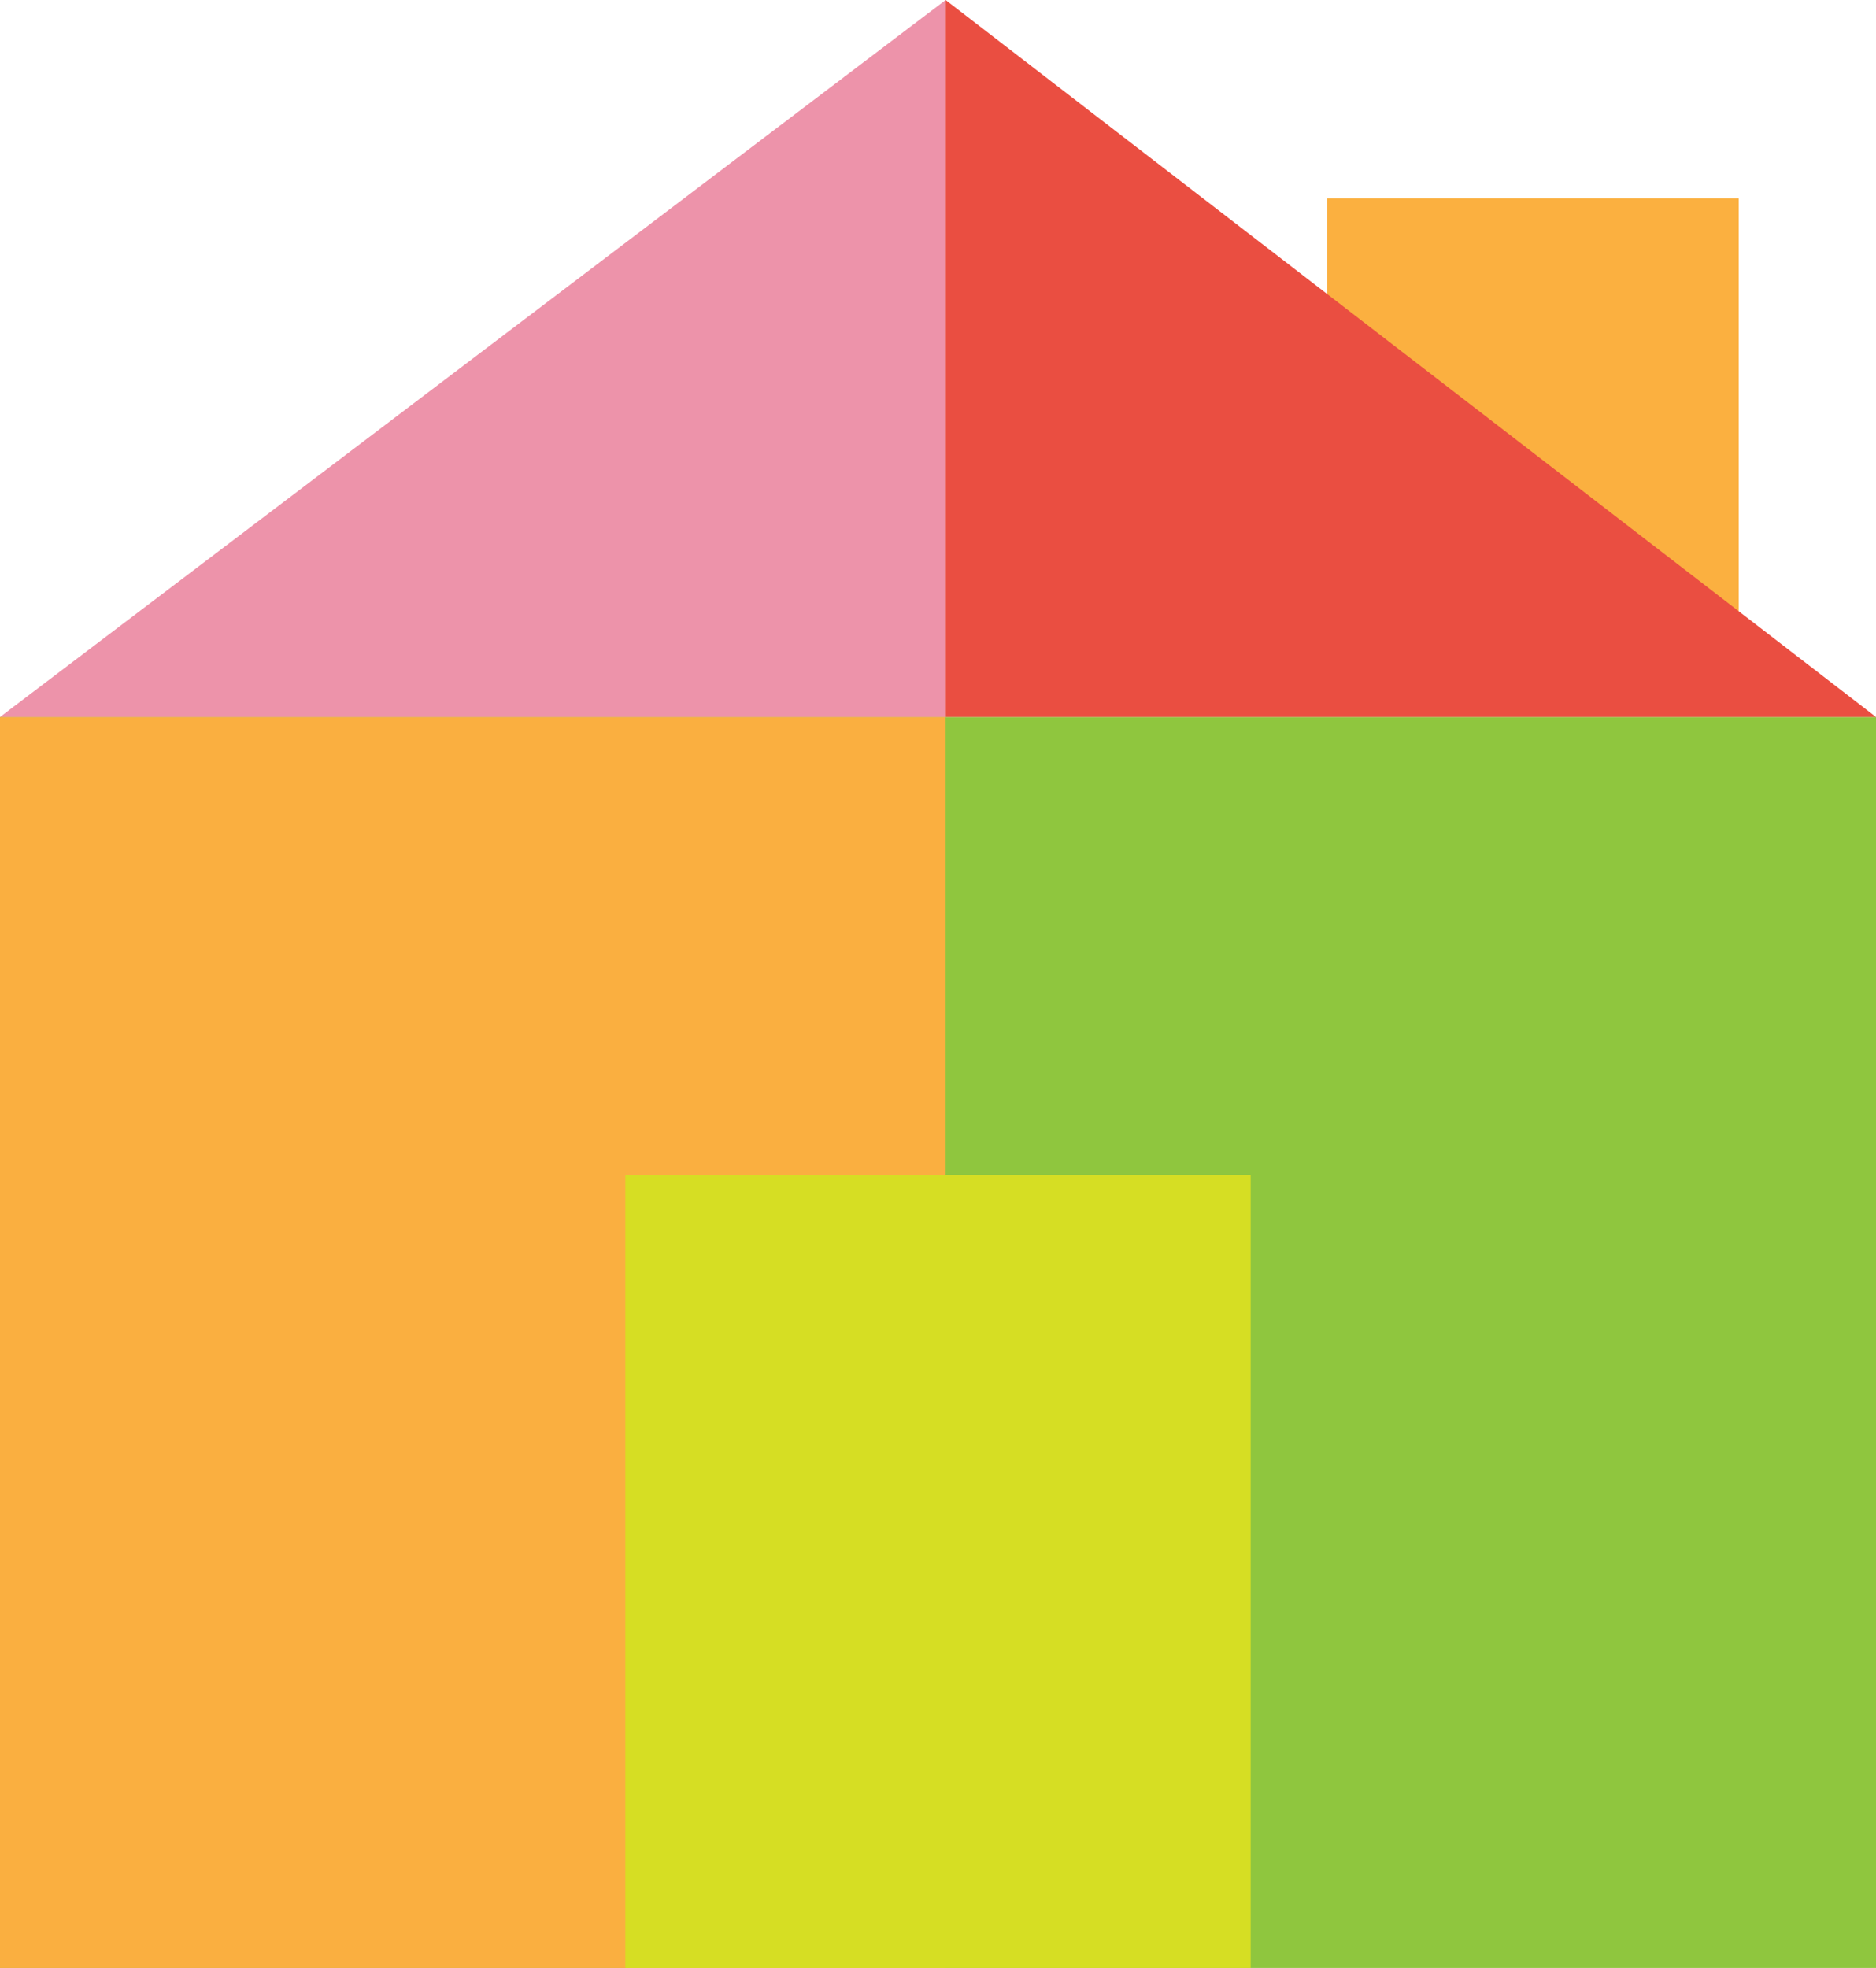 <svg xmlns="http://www.w3.org/2000/svg" width="123" height="129" viewBox="0 0 123 129" fill="none"><rect y="47" width="123" height="82" fill="#8FC63E"></rect><rect y="47" width="62" height="82" fill="#FAAF40"></rect><rect x="87" y="13" width="27" height="30" fill="#FBB040"></rect><path d="M123 47L62 0V47H123Z" fill="#EA4E41"></path><path d="M0 47L62 0V47H0Z" fill="#ED93AA"></path><rect x="41" y="77" width="41" height="52" fill="#D6DE23"></rect></svg>